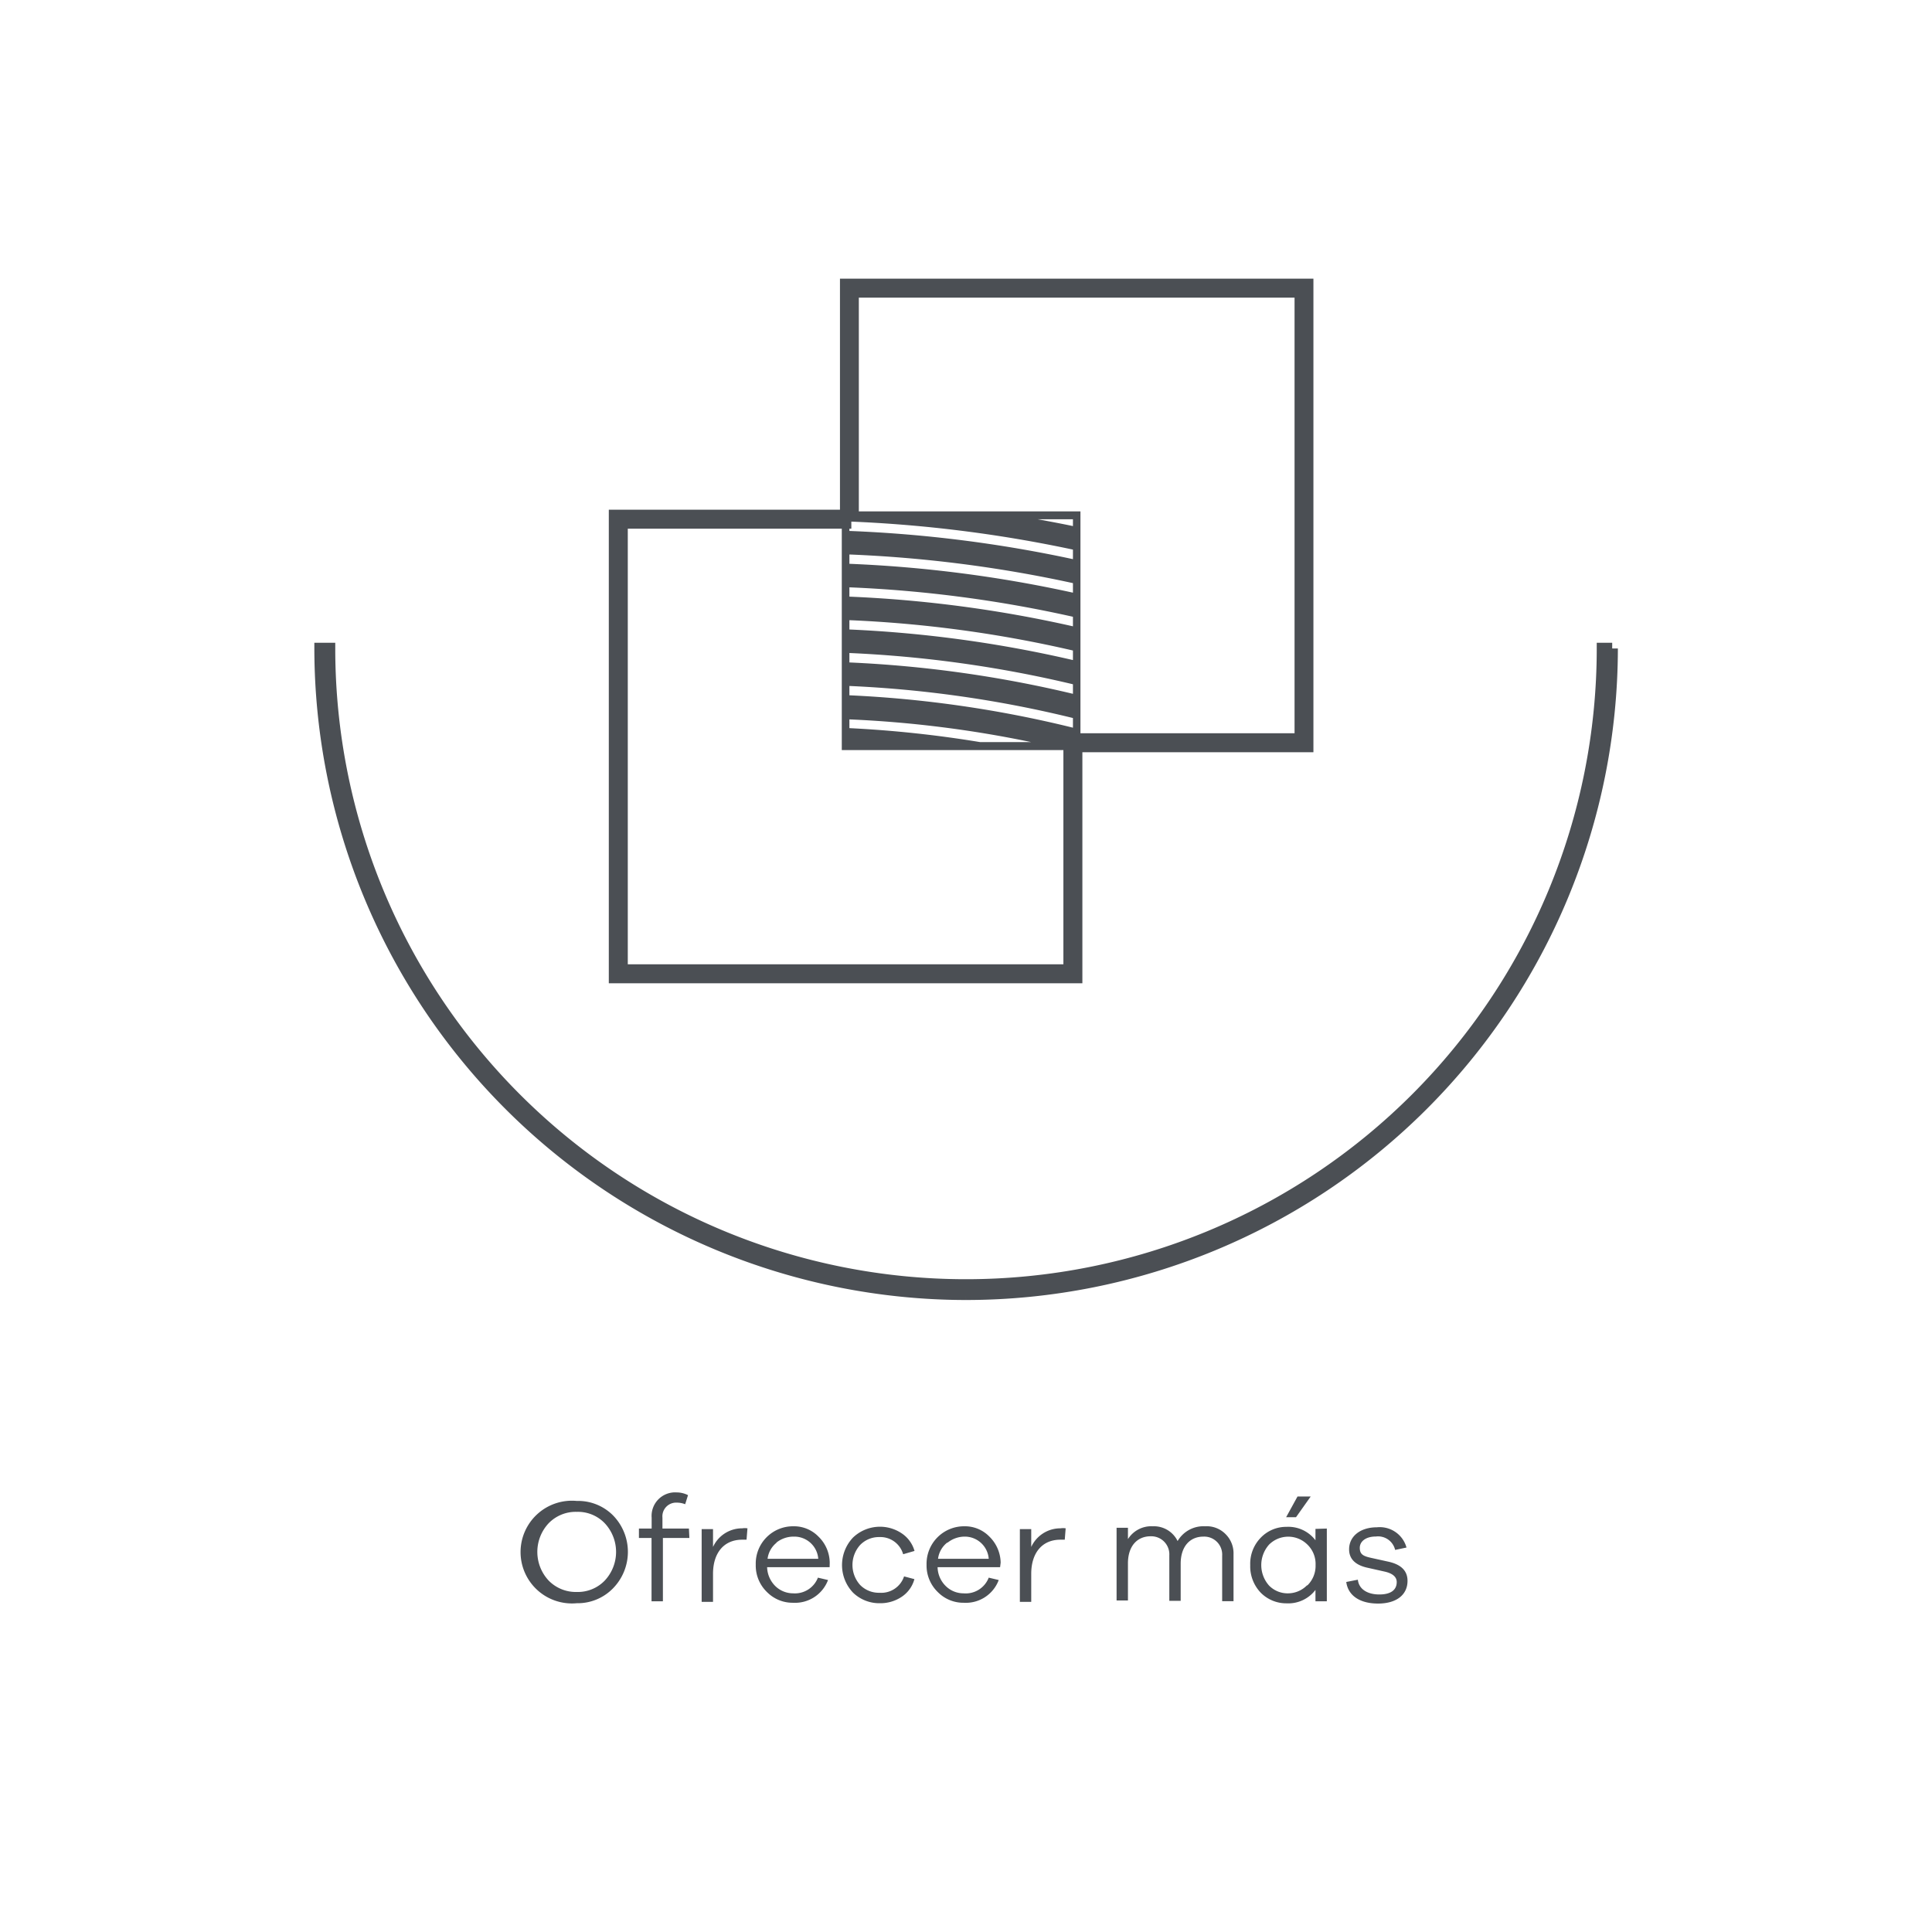 <svg xmlns="http://www.w3.org/2000/svg" viewBox="0 0 170 170"><defs><style>.cls-1{fill:none;}.cls-2,.cls-3{fill:#4b4f54;}.cls-3{stroke:#4b4f54;stroke-miterlimit:10;}</style></defs><g id="Layer_2" data-name="Layer 2"><g id="Layer_1-2" data-name="Layer 1"><rect class="cls-1" width="170" height="170"/><path class="cls-2" d="M53.94,133.34a4.59,4.59,0,0,1,0,6.42,4.34,4.34,0,0,1-3.19,1.31,4.52,4.52,0,1,1,0-9A4.34,4.34,0,0,1,53.94,133.34Zm-.73,5.74a3.69,3.69,0,0,0,0-5.05,3.27,3.27,0,0,0-2.46-1,3.32,3.32,0,0,0-2.47,1,3.69,3.69,0,0,0,0,5.05,3.34,3.34,0,0,0,2.47,1A3.29,3.29,0,0,0,53.21,139.08Z"/><path class="cls-2" d="M60.66,135.33H58.33v5.57h-1v-5.57H56.22v-.83h1.12v-.95a2.07,2.07,0,0,1,2.2-2.23,2.24,2.24,0,0,1,1,.24l-.25.8a2,2,0,0,0-.72-.14,1.21,1.21,0,0,0-1.28,1.33v.95h2.33Z"/><path class="cls-2" d="M65.77,134.48l-.08,1h-.38c-1.65,0-2.57,1.21-2.57,3v2.47h-1v-6.4h1v1.57a2.81,2.81,0,0,1,2.57-1.64A1.54,1.54,0,0,1,65.77,134.48Z"/><path class="cls-2" d="M73,137.9h-5.5a2.43,2.43,0,0,0,.74,1.68,2.25,2.25,0,0,0,1.55.62,2.17,2.17,0,0,0,2.18-1.38l.89.21a3.1,3.1,0,0,1-3.07,2,3.17,3.17,0,0,1-2.29-.93,3.24,3.24,0,0,1-1-2.42,3.28,3.28,0,0,1,3.31-3.38,3,3,0,0,1,2.2.9,3.25,3.25,0,0,1,1,2.3Zm-4.66-2.16a2.15,2.15,0,0,0-.8,1.42H72a2.11,2.11,0,0,0-2.15-1.95A2.42,2.42,0,0,0,68.31,135.74Z"/><path class="cls-2" d="M79.55,138.71l.91.24a2.71,2.71,0,0,1-1.11,1.55,3.36,3.36,0,0,1-1.92.57,3.32,3.32,0,0,1-2.37-.93,3.52,3.52,0,0,1,0-4.85,3.43,3.43,0,0,1,4.28-.37,2.76,2.76,0,0,1,1.13,1.55l-1,.29a2.08,2.08,0,0,0-2.09-1.51,2.29,2.29,0,0,0-1.69.69,2.63,2.63,0,0,0,0,3.53,2.31,2.31,0,0,0,1.71.68A2.11,2.11,0,0,0,79.55,138.71Z"/><path class="cls-2" d="M88,137.9h-5.5a2.39,2.39,0,0,0,.74,1.68,2.22,2.22,0,0,0,1.54.62A2.17,2.17,0,0,0,87,138.82l.88.21a3.09,3.09,0,0,1-3.07,2,3.15,3.15,0,0,1-2.28-.93,3.25,3.25,0,0,1-1-2.42,3.3,3.3,0,0,1,3.32-3.38,3,3,0,0,1,2.2.9,3.29,3.29,0,0,1,1,2.3Zm-4.66-2.16a2.15,2.15,0,0,0-.8,1.42H87a2.11,2.11,0,0,0-2.15-1.95A2.42,2.42,0,0,0,83.38,135.74Z"/><path class="cls-2" d="M93.77,134.48l-.08,1h-.38c-1.65,0-2.57,1.21-2.57,3v2.47h-1v-6.4h1v1.57a2.82,2.82,0,0,1,2.57-1.64A1.5,1.5,0,0,1,93.77,134.48Z"/><path class="cls-2" d="M107.85,135a2.37,2.37,0,0,1,.69,1.75v4.14h-1v-4a1.58,1.58,0,0,0-1.65-1.68c-1.2,0-2,.88-2,2.38v3.27h-1v-4a1.59,1.59,0,0,0-1.64-1.68c-1.2,0-2,.88-2,2.38v3.27h-1v-6.4h1v1a2.42,2.42,0,0,1,2.18-1.13,2.32,2.32,0,0,1,2.19,1.3,2.63,2.63,0,0,1,2.41-1.3A2.33,2.33,0,0,1,107.85,135Z"/><path class="cls-2" d="M116.75,134.5v6.4h-1v-1a3,3,0,0,1-2.54,1.18,3.16,3.16,0,0,1-2.27-.93,3.35,3.35,0,0,1-.93-2.43,3.28,3.28,0,0,1,.93-2.42,3.1,3.1,0,0,1,2.27-.95,3,3,0,0,1,2.54,1.18v-1Zm-1.71,5a2.4,2.4,0,0,0,.72-1.79,2.37,2.37,0,0,0-.72-1.8,2.39,2.39,0,0,0-3.37,0,2.71,2.71,0,0,0,0,3.61,2.29,2.29,0,0,0,1.7.68A2.35,2.35,0,0,0,115,139.5Zm-1-6h-.87l1-1.82h1.16Z"/><path class="cls-2" d="M119.48,139c.09.84.85,1.3,1.89,1.3s1.53-.42,1.53-1.09c0-.45-.35-.76-1.05-.92l-1.47-.33c-1.11-.23-1.67-.78-1.67-1.63,0-1.16,1-1.94,2.44-1.94a2.44,2.44,0,0,1,2.61,1.78l-1,.21a1.54,1.54,0,0,0-1.69-1.18c-.88,0-1.42.42-1.42,1s.32.73,1,.88l1.54.34c1.11.25,1.66.81,1.66,1.68,0,1.25-1,2-2.59,2s-2.64-.69-2.8-1.9Z"/><path class="cls-3" d="M85,113.89A56.9,56.9,0,0,1,28.16,57.06H29a56,56,0,1,0,112,0h.86A56.9,56.9,0,0,1,85,113.89"/><polygon class="cls-3" points="94.74 86.02 54.07 86.02 54.07 45.35 74.41 45.35 74.41 46.02 54.74 46.02 54.74 85.35 94.07 85.35 94.07 65.69 94.74 65.69 94.74 86.02"/><polygon class="cls-3" points="74.41 25.02 74.41 45.02 75.07 45.02 75.07 25.69 114.41 25.69 114.41 65.02 95.07 65.02 95.07 65.69 115.07 65.69 115.07 25.02 74.41 25.02"/><path class="cls-2" d="M74.07,66h21V45h-21ZM94.41,46.29c-1-.21-2.07-.41-3.11-.6h3.11ZM74.74,64.12V63.3a99.15,99.15,0,0,1,16,2H86.25a101.27,101.27,0,0,0-11.51-1.23m0-2.89v-.82a101.17,101.17,0,0,1,19.67,2.82v.85a101.19,101.19,0,0,0-19.67-2.85m0-2.89v-.83a104.52,104.52,0,0,1,19.67,2.75v.84a104.41,104.41,0,0,0-19.67-2.76m0-2.9v-.82a107.1,107.1,0,0,1,19.67,2.67v.84a108,108,0,0,0-19.67-2.69m0-2.89v-.82a110.74,110.74,0,0,1,19.67,2.59v.84a109.83,109.83,0,0,0-19.67-2.61m0-2.89v-.82a113.79,113.79,0,0,1,19.67,2.52v.84a112.84,112.84,0,0,0-19.67-2.54m0-2.89v-.83a116.77,116.77,0,0,1,19.67,2.47v.84a114.75,114.75,0,0,0-19.67-2.48"/></g></g></svg>